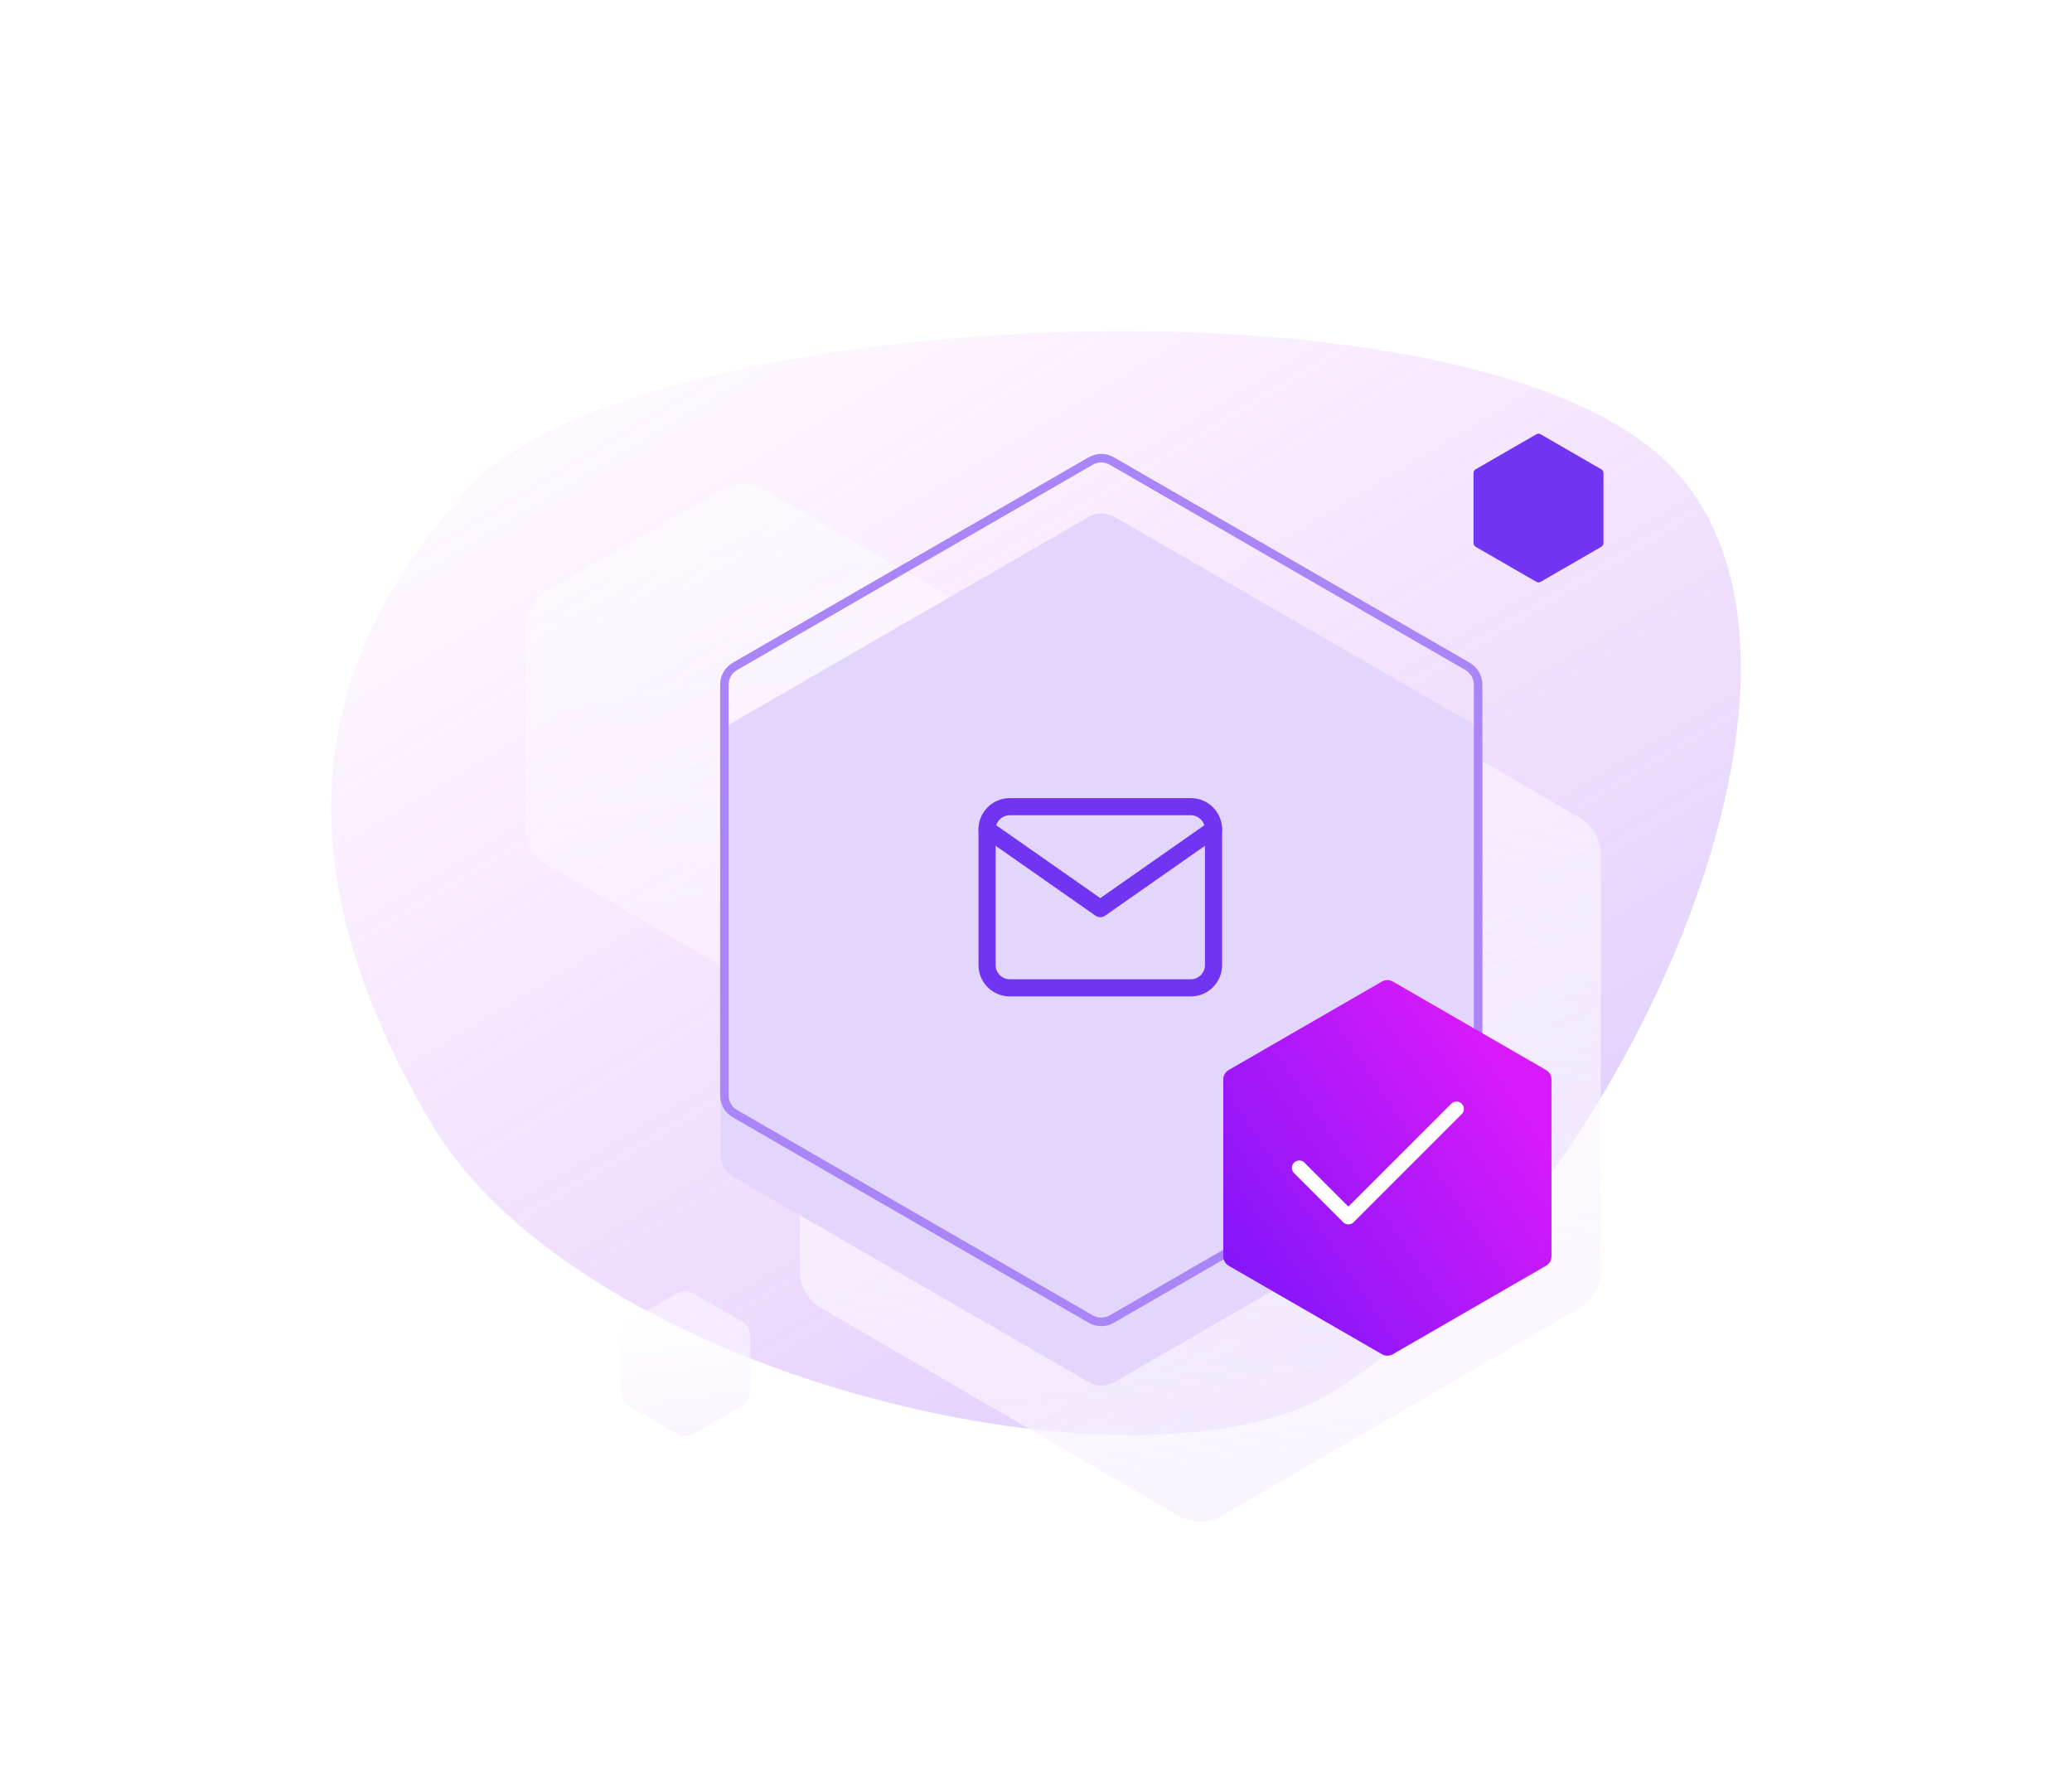 <svg width="244" height="208" viewBox="0 0 244 208" fill="none" xmlns="http://www.w3.org/2000/svg">
<g filter="url(#filter0_f_2100_44729)">
<path d="M55.526 57.13C74.881 36.349 172.205 30.809 196.363 54.51C220.521 78.211 189.645 143.035 157.317 163.714C135.319 177.786 68.515 162.577 50.691 132.138C32.867 101.7 36.17 77.912 55.526 57.13Z" fill="url(#paint0_linear_2100_44729)" fill-opacity="0.3"/>
</g>
<g filter="url(#filter1_ii_2100_44729)">
<path d="M138.83 71.788C140.383 70.884 142.302 70.884 143.855 71.788L186.019 96.299C187.559 97.194 188.506 98.841 188.506 100.622V149.705C188.506 151.486 187.559 153.133 186.019 154.028L143.855 178.539C142.302 179.442 140.383 179.442 138.83 178.539L96.666 154.028C95.126 153.133 94.179 151.486 94.179 149.705V100.622C94.179 98.841 95.126 97.194 96.666 96.299L138.83 71.788Z" fill="url(#paint1_linear_2100_44729)"/>
</g>
<g filter="url(#filter2_ii_2100_44729)">
<path d="M85.005 57.661C86.552 56.767 88.459 56.767 90.005 57.661L110.558 69.527C112.105 70.42 113.058 72.07 113.058 73.857V97.589C113.058 99.375 112.105 101.026 110.558 101.919L90.005 113.785C88.459 114.678 86.552 114.678 85.005 113.785L64.453 101.919C62.906 101.026 61.953 99.375 61.953 97.589V73.857C61.953 72.07 62.906 70.42 64.453 69.527L85.005 57.661Z" fill="url(#paint2_linear_2100_44729)"/>
</g>
<g filter="url(#filter3_ii_2100_44729)">
<path d="M79.692 152.339C80.311 151.981 81.073 151.981 81.692 152.339L87.343 155.601C87.961 155.958 88.343 156.619 88.343 157.333V163.858C88.343 164.573 87.961 165.233 87.343 165.59L81.692 168.853C81.073 169.21 80.311 169.21 79.692 168.853L74.041 165.59C73.422 165.233 73.041 164.573 73.041 163.858V157.333C73.041 156.619 73.422 155.958 74.041 155.601L79.692 152.339Z" fill="url(#paint3_linear_2100_44729)"/>
</g>
<path d="M180.921 51.146C181.078 51.056 181.271 51.056 181.428 51.146L188.571 55.271C188.728 55.361 188.825 55.529 188.825 55.71V63.959C188.825 64.14 188.728 64.307 188.571 64.398L181.428 68.522C181.271 68.613 181.078 68.613 180.921 68.522L173.777 64.398C173.62 64.307 173.523 64.14 173.523 63.959V55.71C173.523 55.529 173.62 55.361 173.777 55.271L180.921 51.146Z" fill="#7134F3"/>
<path d="M128.233 60.859C129.154 60.327 130.288 60.327 131.209 60.859L173.111 85.051C174.032 85.583 174.599 86.565 174.599 87.628V136.013C174.599 137.076 174.032 138.058 173.111 138.59L131.209 162.782C130.288 163.314 129.154 163.314 128.233 162.782L86.331 138.59C85.41 138.058 84.843 137.076 84.843 136.013V87.628C84.843 86.565 85.41 85.583 86.331 85.051L128.233 60.859Z" fill="#E3D6FD"/>
<path d="M128.446 54.292C129.212 53.85 130.156 53.85 130.922 54.292L172.824 78.484C173.59 78.927 174.062 79.744 174.062 80.628V129.013C174.062 129.897 173.59 130.715 172.824 131.157L130.922 155.349C130.156 155.792 129.212 155.792 128.446 155.349L86.544 131.157C85.778 130.715 85.306 129.897 85.306 129.013V80.628C85.306 79.744 85.778 78.927 86.544 78.484L128.446 54.292Z" stroke="#AA85F8"/>
<path d="M118.905 95.005H140.238C141.705 95.005 142.905 96.205 142.905 97.671V113.672C142.905 115.138 141.705 116.338 140.238 116.338H118.905C117.438 116.338 116.238 115.138 116.238 113.672V97.671C116.238 96.205 117.438 95.005 118.905 95.005Z" stroke="#7134F3" stroke-width="2.021" stroke-linecap="round" stroke-linejoin="round"/>
<path d="M142.905 97.671L129.572 107.005L116.238 97.671" stroke="#7134F3" stroke-width="2.021" stroke-linecap="round" stroke-linejoin="round"/>
<path d="M162.737 115.598C163.133 115.37 163.622 115.37 164.018 115.598L182.062 126.016C182.459 126.245 182.703 126.668 182.703 127.126V147.961C182.703 148.419 182.459 148.842 182.062 149.071L164.018 159.489C163.622 159.718 163.133 159.718 162.737 159.489L144.693 149.071C144.296 148.842 144.052 148.419 144.052 147.961V127.126C144.052 126.668 144.296 126.245 144.693 126.016L162.737 115.598Z" fill="url(#paint4_linear_2100_44729)"/>
<path d="M171.516 130.601L158.788 143.329L153.003 137.544" stroke="white" stroke-width="1.736" stroke-linecap="round" stroke-linejoin="round"/>
<defs>
<filter id="filter0_f_2100_44729" x="0.89" y="0.89" width="242.22" height="206.22" filterUnits="userSpaceOnUse" color-interpolation-filters="sRGB">
<feFlood flood-opacity="0" result="BackgroundImageFix"/>
<feBlend mode="normal" in="SourceGraphic" in2="BackgroundImageFix" result="shape"/>
<feGaussianBlur stdDeviation="19.055" result="effect1_foregroundBlur_2100_44729"/>
</filter>
<filter id="filter1_ii_2100_44729" x="92.179" y="69.11" width="98.327" height="112.106" filterUnits="userSpaceOnUse" color-interpolation-filters="sRGB">
<feFlood flood-opacity="0" result="BackgroundImageFix"/>
<feBlend mode="normal" in="SourceGraphic" in2="BackgroundImageFix" result="shape"/>
<feColorMatrix in="SourceAlpha" type="matrix" values="0 0 0 0 0 0 0 0 0 0 0 0 0 0 0 0 0 0 127 0" result="hardAlpha"/>
<feOffset dx="2" dy="2"/>
<feGaussianBlur stdDeviation="2"/>
<feComposite in2="hardAlpha" operator="arithmetic" k2="-1" k3="1"/>
<feColorMatrix type="matrix" values="0 0 0 0 1 0 0 0 0 1 0 0 0 0 1 0 0 0 0.7 0"/>
<feBlend mode="normal" in2="shape" result="effect1_innerShadow_2100_44729"/>
<feColorMatrix in="SourceAlpha" type="matrix" values="0 0 0 0 0 0 0 0 0 0 0 0 0 0 0 0 0 0 127 0" result="hardAlpha"/>
<feOffset dx="-2" dy="-2"/>
<feGaussianBlur stdDeviation="2"/>
<feComposite in2="hardAlpha" operator="arithmetic" k2="-1" k3="1"/>
<feColorMatrix type="matrix" values="0 0 0 0 0.871 0 0 0 0 0.8 0 0 0 0 0.988 0 0 0 0.9 0"/>
<feBlend mode="normal" in2="effect1_innerShadow_2100_44729" result="effect2_innerShadow_2100_44729"/>
</filter>
<filter id="filter2_ii_2100_44729" x="59.953" y="54.991" width="55.105" height="61.464" filterUnits="userSpaceOnUse" color-interpolation-filters="sRGB">
<feFlood flood-opacity="0" result="BackgroundImageFix"/>
<feBlend mode="normal" in="SourceGraphic" in2="BackgroundImageFix" result="shape"/>
<feColorMatrix in="SourceAlpha" type="matrix" values="0 0 0 0 0 0 0 0 0 0 0 0 0 0 0 0 0 0 127 0" result="hardAlpha"/>
<feOffset dx="2" dy="2"/>
<feGaussianBlur stdDeviation="2"/>
<feComposite in2="hardAlpha" operator="arithmetic" k2="-1" k3="1"/>
<feColorMatrix type="matrix" values="0 0 0 0 1 0 0 0 0 1 0 0 0 0 1 0 0 0 0.7 0"/>
<feBlend mode="normal" in2="shape" result="effect1_innerShadow_2100_44729"/>
<feColorMatrix in="SourceAlpha" type="matrix" values="0 0 0 0 0 0 0 0 0 0 0 0 0 0 0 0 0 0 127 0" result="hardAlpha"/>
<feOffset dx="-2" dy="-2"/>
<feGaussianBlur stdDeviation="2"/>
<feComposite in2="hardAlpha" operator="arithmetic" k2="-1" k3="1"/>
<feColorMatrix type="matrix" values="0 0 0 0 0.871 0 0 0 0 0.8 0 0 0 0 0.988 0 0 0 0.9 0"/>
<feBlend mode="normal" in2="effect1_innerShadow_2100_44729" result="effect2_innerShadow_2100_44729"/>
</filter>
<filter id="filter3_ii_2100_44729" x="71.041" y="150.071" width="19.302" height="21.05" filterUnits="userSpaceOnUse" color-interpolation-filters="sRGB">
<feFlood flood-opacity="0" result="BackgroundImageFix"/>
<feBlend mode="normal" in="SourceGraphic" in2="BackgroundImageFix" result="shape"/>
<feColorMatrix in="SourceAlpha" type="matrix" values="0 0 0 0 0 0 0 0 0 0 0 0 0 0 0 0 0 0 127 0" result="hardAlpha"/>
<feOffset dx="2" dy="2"/>
<feGaussianBlur stdDeviation="2"/>
<feComposite in2="hardAlpha" operator="arithmetic" k2="-1" k3="1"/>
<feColorMatrix type="matrix" values="0 0 0 0 1 0 0 0 0 1 0 0 0 0 1 0 0 0 0.7 0"/>
<feBlend mode="normal" in2="shape" result="effect1_innerShadow_2100_44729"/>
<feColorMatrix in="SourceAlpha" type="matrix" values="0 0 0 0 0 0 0 0 0 0 0 0 0 0 0 0 0 0 127 0" result="hardAlpha"/>
<feOffset dx="-2" dy="-2"/>
<feGaussianBlur stdDeviation="2"/>
<feComposite in2="hardAlpha" operator="arithmetic" k2="-1" k3="1"/>
<feColorMatrix type="matrix" values="0 0 0 0 0.871 0 0 0 0 0.8 0 0 0 0 0.988 0 0 0 0.9 0"/>
<feBlend mode="normal" in2="effect1_innerShadow_2100_44729" result="effect2_innerShadow_2100_44729"/>
</filter>
<linearGradient id="paint0_linear_2100_44729" x1="140.37" y1="180.064" x2="46.776" y2="24.249" gradientUnits="userSpaceOnUse">
<stop stop-color="#8E5DF6"/>
<stop offset="0.942" stop-color="#E048FB" stop-opacity="0"/>
</linearGradient>
<linearGradient id="paint1_linear_2100_44729" x1="111.754" y1="78.006" x2="126.85" y2="182.102" gradientUnits="userSpaceOnUse">
<stop stop-color="white" stop-opacity="0.42"/>
<stop offset="1" stop-color="#F8F0FF" stop-opacity="0.79"/>
</linearGradient>
<linearGradient id="paint2_linear_2100_44729" x1="71.475" y1="60.349" x2="79.544" y2="116.375" gradientUnits="userSpaceOnUse">
<stop stop-color="white" stop-opacity="0.42"/>
<stop offset="1" stop-color="#F8F0FF" stop-opacity="0.79"/>
</linearGradient>
<linearGradient id="paint3_linear_2100_44729" x1="75.892" y1="152.998" x2="78.308" y2="169.773" gradientUnits="userSpaceOnUse">
<stop stop-color="white" stop-opacity="0.42"/>
<stop offset="1" stop-color="#F8F0FF" stop-opacity="0.79"/>
</linearGradient>
<linearGradient id="paint4_linear_2100_44729" x1="137.069" y1="151.748" x2="176.429" y2="125.197" gradientUnits="userSpaceOnUse">
<stop stop-color="#7315F9"/>
<stop offset="1" stop-color="#D81AFA"/>
</linearGradient>
</defs>
</svg>

